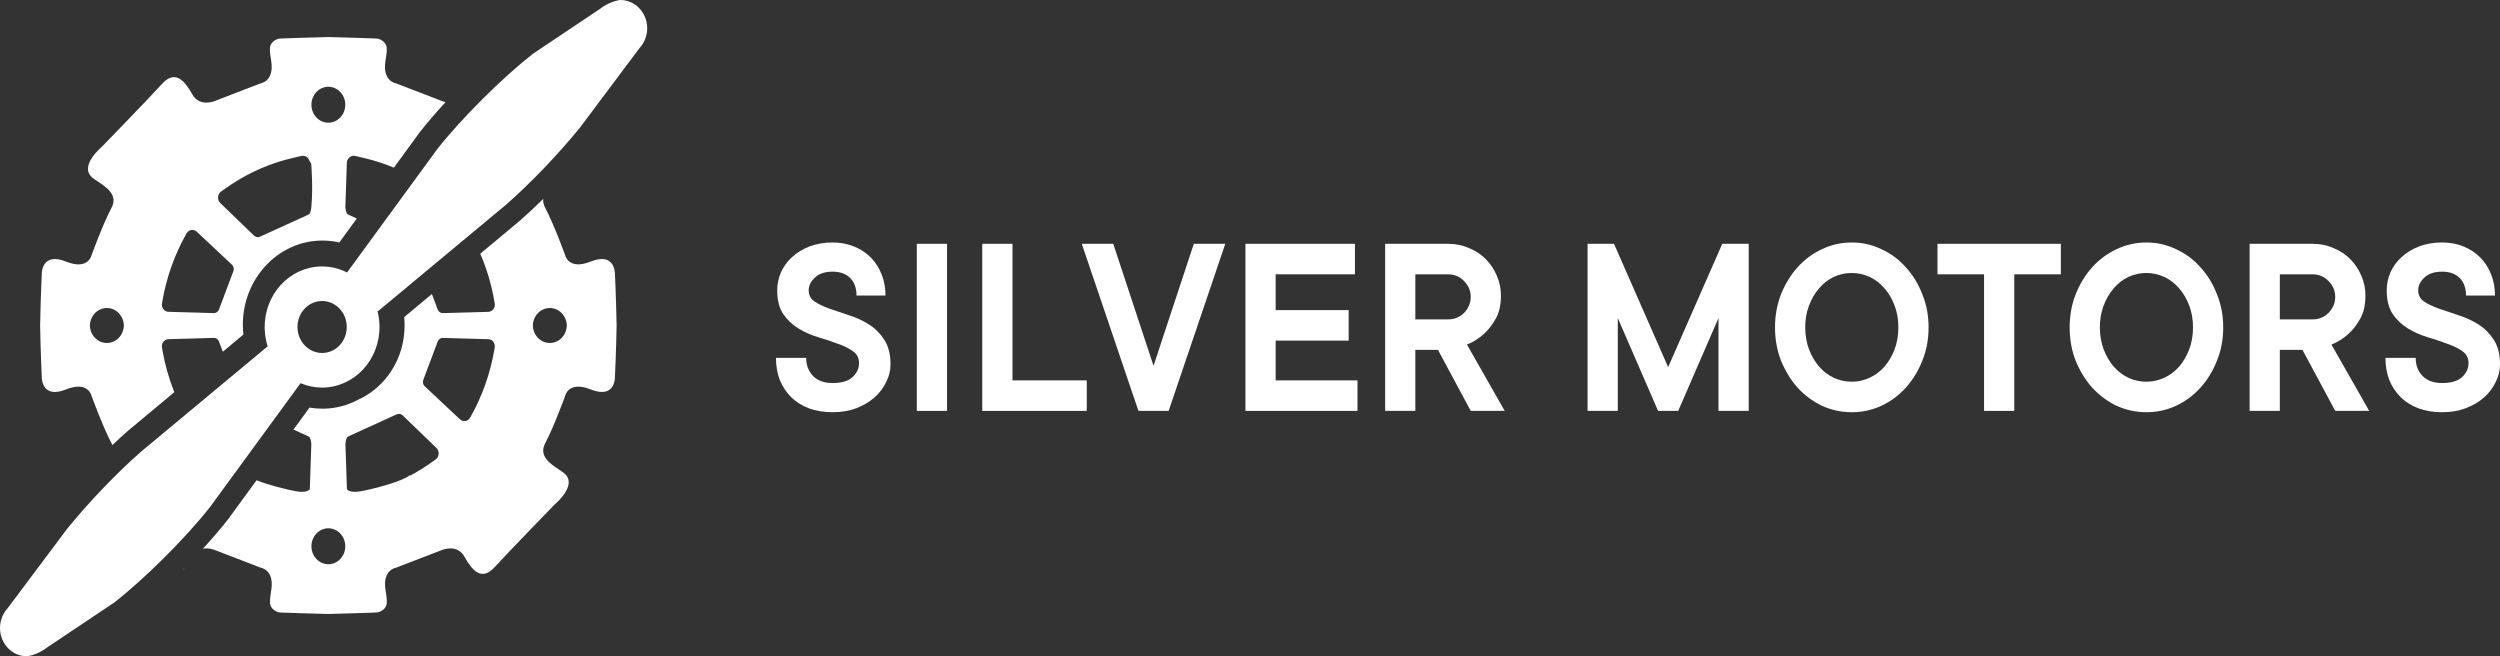 <svg width="160" height="42" viewBox="0 0 160 42" fill="none" xmlns="http://www.w3.org/2000/svg">
<rect x="0" y="0" width="160" height="42" fill="#333333" stroke="none"/>
<path d="M152.75 18.591C152.75 18.184 152.83 17.793 152.992 17.42C153.163 17.046 153.4 16.724 153.7 16.452C154.012 16.169 154.382 15.943 154.812 15.774C155.252 15.604 155.747 15.519 156.294 15.519C156.799 15.519 157.256 15.604 157.664 15.774C158.083 15.943 158.443 16.181 158.743 16.486C159.044 16.792 159.275 17.154 159.436 17.573C159.597 17.98 159.678 18.427 159.678 18.913H157.825C157.825 18.438 157.691 18.065 157.422 17.793C157.154 17.522 156.778 17.386 156.294 17.386C155.811 17.386 155.435 17.51 155.167 17.759C154.898 18.008 154.764 18.28 154.764 18.574C154.764 18.891 154.893 19.134 155.15 19.304C155.408 19.474 155.73 19.626 156.117 19.762C156.504 19.898 156.923 20.039 157.374 20.186C157.836 20.334 158.26 20.532 158.647 20.78C159.033 21.029 159.356 21.358 159.613 21.765C159.871 22.161 160 22.681 160 23.326C160 23.711 159.909 24.084 159.726 24.447C159.554 24.809 159.307 25.137 158.985 25.431C158.663 25.714 158.271 25.946 157.809 26.127C157.358 26.297 156.853 26.382 156.294 26.382C155.725 26.382 155.215 26.297 154.764 26.127C154.323 25.957 153.947 25.72 153.636 25.414C153.324 25.097 153.083 24.73 152.911 24.311C152.75 23.881 152.669 23.411 152.669 22.902H154.603C154.603 23.377 154.753 23.768 155.054 24.073C155.355 24.367 155.768 24.515 156.294 24.515C156.864 24.515 157.288 24.39 157.567 24.141C157.846 23.881 157.986 23.581 157.986 23.242C157.986 22.913 157.857 22.659 157.599 22.478C157.342 22.297 157.019 22.138 156.633 22.003C156.246 21.855 155.822 21.714 155.36 21.578C154.909 21.442 154.49 21.256 154.103 21.018C153.717 20.78 153.394 20.475 153.136 20.102C152.879 19.717 152.75 19.213 152.75 18.591Z" fill="white"/>
<path d="M147.359 22.393H145.909V26.297H143.976V15.604H148.004C148.487 15.604 148.933 15.694 149.341 15.875C149.76 16.045 150.12 16.283 150.421 16.588C150.721 16.894 150.958 17.25 151.13 17.657C151.301 18.053 151.387 18.472 151.387 18.913C151.387 19.513 151.274 20.011 151.049 20.407C150.823 20.803 150.571 21.126 150.292 21.375C149.969 21.669 149.61 21.895 149.212 22.053L151.629 26.297H149.454L147.359 22.393ZM145.909 20.441H148.004C148.412 20.441 148.756 20.3 149.035 20.017C149.314 19.723 149.454 19.383 149.454 18.998C149.454 18.614 149.314 18.28 149.035 17.997C148.756 17.703 148.412 17.556 148.004 17.556H145.909V20.441Z" fill="white"/>
<path d="M134.391 20.95C134.391 21.459 134.471 21.929 134.633 22.359C134.794 22.778 135.009 23.145 135.277 23.462C135.546 23.768 135.857 24.005 136.212 24.175C136.577 24.345 136.963 24.43 137.372 24.43C137.769 24.43 138.15 24.345 138.515 24.175C138.881 24.005 139.198 23.768 139.466 23.462C139.735 23.145 139.949 22.778 140.111 22.359C140.272 21.929 140.352 21.459 140.352 20.95C140.352 20.441 140.272 19.977 140.111 19.558C139.949 19.128 139.735 18.761 139.466 18.455C139.198 18.138 138.881 17.895 138.515 17.725C138.15 17.556 137.769 17.471 137.372 17.471C136.963 17.471 136.577 17.556 136.212 17.725C135.857 17.895 135.546 18.138 135.277 18.455C135.009 18.761 134.794 19.128 134.633 19.558C134.471 19.977 134.391 20.441 134.391 20.95ZM142.286 20.95C142.286 21.72 142.151 22.433 141.883 23.089C141.625 23.745 141.271 24.322 140.819 24.82C140.379 25.307 139.858 25.691 139.257 25.974C138.666 26.246 138.037 26.382 137.372 26.382C136.706 26.382 136.072 26.246 135.47 25.974C134.88 25.691 134.359 25.307 133.908 24.82C133.467 24.322 133.113 23.745 132.844 23.089C132.586 22.433 132.458 21.72 132.458 20.95C132.458 20.192 132.586 19.485 132.844 18.829C133.113 18.161 133.467 17.584 133.908 17.097C134.359 16.599 134.88 16.215 135.47 15.943C136.072 15.66 136.706 15.519 137.372 15.519C138.037 15.519 138.666 15.66 139.257 15.943C139.858 16.215 140.379 16.599 140.819 17.097C141.271 17.584 141.625 18.161 141.883 18.829C142.151 19.485 142.286 20.192 142.286 20.95Z" fill="white"/>
<path d="M123.999 15.604H131.894V17.556H128.913V26.297H126.98V17.556H123.999V15.604Z" fill="white"/>
<path d="M115.534 20.95C115.534 21.459 115.615 21.929 115.776 22.359C115.937 22.778 116.152 23.145 116.42 23.462C116.689 23.768 117 24.005 117.355 24.175C117.72 24.345 118.107 24.43 118.515 24.43C118.912 24.43 119.294 24.345 119.659 24.175C120.024 24.005 120.341 23.768 120.609 23.462C120.878 23.145 121.093 22.778 121.254 22.359C121.415 21.929 121.495 21.459 121.495 20.95C121.495 20.441 121.415 19.977 121.254 19.558C121.093 19.128 120.878 18.761 120.609 18.455C120.341 18.138 120.024 17.895 119.659 17.725C119.294 17.556 118.912 17.471 118.515 17.471C118.107 17.471 117.72 17.556 117.355 17.725C117 17.895 116.689 18.138 116.42 18.455C116.152 18.761 115.937 19.128 115.776 19.558C115.615 19.977 115.534 20.441 115.534 20.95ZM123.429 20.95C123.429 21.72 123.295 22.433 123.026 23.089C122.768 23.745 122.414 24.322 121.963 24.82C121.522 25.307 121.001 25.691 120.4 25.974C119.809 26.246 119.181 26.382 118.515 26.382C117.849 26.382 117.215 26.246 116.614 25.974C116.023 25.691 115.502 25.307 115.051 24.82C114.61 24.322 114.256 23.745 113.988 23.089C113.73 22.433 113.601 21.72 113.601 20.95C113.601 20.192 113.73 19.485 113.988 18.829C114.256 18.161 114.61 17.584 115.051 17.097C115.502 16.599 116.023 16.215 116.614 15.943C117.215 15.66 117.849 15.519 118.515 15.519C119.181 15.519 119.809 15.66 120.4 15.943C121.001 16.215 121.522 16.599 121.963 17.097C122.414 17.584 122.768 18.161 123.026 18.829C123.295 19.485 123.429 20.192 123.429 20.95Z" fill="white"/>
<path d="M111.917 15.604V26.297H109.983V20.356L107.405 26.297H106.117L103.539 20.356V26.297H101.605V15.604H103.297L106.761 23.496L110.225 15.604H111.917Z" fill="white"/>
<path d="M92.032 22.393H90.582V26.297H88.649V15.604H92.677C93.16 15.604 93.606 15.694 94.014 15.875C94.433 16.045 94.793 16.283 95.093 16.588C95.394 16.894 95.63 17.25 95.802 17.657C95.974 18.053 96.06 18.472 96.06 18.913C96.06 19.513 95.947 20.011 95.722 20.407C95.496 20.803 95.244 21.126 94.965 21.375C94.642 21.669 94.282 21.895 93.885 22.053L96.302 26.297H94.127L92.032 22.393ZM90.582 20.441H92.677C93.085 20.441 93.428 20.3 93.708 20.017C93.987 19.723 94.127 19.383 94.127 18.998C94.127 18.614 93.987 18.28 93.708 17.997C93.428 17.703 93.085 17.556 92.677 17.556H90.582V20.441Z" fill="white"/>
<path d="M86.878 24.345V26.297H79.708V15.604H86.717V17.556H81.642V19.847H86.314V21.799H81.642V24.345H86.878Z" fill="white"/>
<path d="M72.86 26.297L69.234 15.604H71.248L73.826 23.411L76.404 15.604H78.418L74.793 26.297H72.86Z" fill="white"/>
<path d="M69.552 24.345V26.297H62.865V15.604H64.799V24.345H69.552Z" fill="white"/>
<path d="M60.61 26.297H58.676V15.604H60.61V26.297Z" fill="white"/>
<path d="M49.742 18.591C49.742 18.184 49.823 17.793 49.984 17.42C50.156 17.046 50.392 16.724 50.693 16.452C51.004 16.169 51.375 15.943 51.804 15.774C52.245 15.604 52.739 15.519 53.287 15.519C53.791 15.519 54.248 15.604 54.656 15.774C55.075 15.943 55.435 16.181 55.736 16.486C56.036 16.792 56.267 17.154 56.428 17.573C56.59 17.98 56.67 18.427 56.67 18.913H54.817C54.817 18.438 54.683 18.065 54.414 17.793C54.146 17.522 53.77 17.386 53.287 17.386C52.803 17.386 52.427 17.51 52.159 17.759C51.89 18.008 51.756 18.28 51.756 18.574C51.756 18.891 51.885 19.134 52.143 19.304C52.401 19.474 52.723 19.626 53.109 19.762C53.496 19.898 53.915 20.039 54.366 20.186C54.828 20.334 55.252 20.532 55.639 20.78C56.026 21.029 56.348 21.358 56.606 21.765C56.863 22.161 56.992 22.681 56.992 23.326C56.992 23.711 56.901 24.084 56.718 24.447C56.547 24.809 56.3 25.137 55.977 25.431C55.655 25.714 55.263 25.946 54.801 26.127C54.35 26.297 53.845 26.382 53.287 26.382C52.717 26.382 52.207 26.297 51.756 26.127C51.316 25.957 50.94 25.72 50.628 25.414C50.317 25.097 50.075 24.73 49.903 24.311C49.742 23.881 49.662 23.411 49.662 22.902H51.595C51.595 23.377 51.745 23.768 52.046 24.073C52.347 24.367 52.76 24.515 53.287 24.515C53.856 24.515 54.28 24.39 54.559 24.141C54.839 23.881 54.978 23.581 54.978 23.242C54.978 22.913 54.849 22.659 54.592 22.478C54.334 22.297 54.012 22.138 53.625 22.003C53.238 21.855 52.814 21.714 52.352 21.578C51.901 21.442 51.482 21.256 51.096 21.018C50.709 20.78 50.387 20.475 50.129 20.102C49.871 19.717 49.742 19.213 49.742 18.591Z" fill="white"/>
<path d="M2.673 24.099C2.673 24.099 2.616 25.567 4.224 24.925C5.659 24.352 5.858 25.332 5.858 25.332C5.858 25.332 6.575 27.307 7.139 28.372C7.16 28.411 7.176 28.447 7.191 28.484C7.52 28.172 7.844 27.875 8.158 27.599L8.187 27.574L11.156 25.099C10.81 24.233 10.554 23.329 10.393 22.401C10.384 22.347 10.374 22.293 10.365 22.239C10.322 21.966 10.516 21.715 10.779 21.708L13.685 21.625C13.829 21.621 13.961 21.713 14.015 21.855L14.261 22.51L15.578 21.412C15.558 21.23 15.546 21.045 15.543 20.861C15.499 17.893 17.747 15.442 20.554 15.396C20.581 15.396 20.607 15.396 20.634 15.396C21.002 15.396 21.364 15.436 21.717 15.518L22.835 13.985L22.315 13.748C22.269 13.727 22.23 13.696 22.197 13.66C22.154 13.562 22.123 13.448 22.109 13.317C22.108 13.297 22.105 13.278 22.103 13.258L22.197 10.425C22.198 10.394 22.203 10.363 22.209 10.334C22.264 10.088 22.498 9.923 22.742 9.981L23.354 10.126C23.988 10.276 24.608 10.478 25.209 10.73L26.848 8.484L26.863 8.464L26.879 8.443C27.343 7.851 27.903 7.199 28.515 6.535C28.38 6.505 28.292 6.468 28.292 6.468L25.398 5.354L25.332 5.329C25.332 5.329 24.467 5.203 24.668 3.914C24.744 3.423 24.79 3.13 24.718 2.914C24.635 2.67 24.335 2.475 24.09 2.466C23.607 2.446 22.307 2.404 21.014 2.371C19.72 2.404 18.421 2.446 17.937 2.466C17.692 2.475 17.392 2.67 17.309 2.914C17.237 3.13 17.283 3.423 17.359 3.914C17.56 5.203 16.695 5.329 16.695 5.329L16.629 5.354L13.735 6.468C13.735 6.468 12.775 6.881 12.302 6.03C11.829 5.179 11.214 4.429 10.359 5.381C9.615 6.209 6.524 9.388 6.524 9.388C6.524 9.388 5.031 10.615 5.906 11.364C6.266 11.672 7.168 12.066 7.259 12.722C7.282 12.894 7.252 13.083 7.139 13.294C6.575 14.359 5.858 16.334 5.858 16.334C5.858 16.334 5.659 17.314 4.224 16.741C2.615 16.098 2.673 17.568 2.673 17.568C2.673 17.568 2.598 19.109 2.568 20.834C2.598 22.559 2.673 24.1 2.673 24.1V24.099ZM21.014 5.552C21.613 5.556 22.098 6.07 22.098 6.703C22.098 7.336 21.613 7.851 21.014 7.854C20.415 7.851 19.931 7.336 19.931 6.703C19.931 6.07 20.415 5.556 21.014 5.552ZM14.153 12.255L14.513 12.002C14.92 11.717 15.342 11.457 15.776 11.225C16.693 10.733 17.666 10.363 18.673 10.125L19.285 9.98C19.529 9.923 19.763 10.087 19.818 10.333C19.908 10.414 19.919 10.498 19.919 10.498C19.919 10.498 20.046 12.015 19.924 13.257C19.923 13.277 19.921 13.296 19.919 13.316C19.905 13.447 19.873 13.561 19.831 13.659C19.798 13.695 19.758 13.726 19.713 13.747L16.641 15.148C16.512 15.207 16.362 15.18 16.258 15.08L14.1 12.997C13.886 12.79 13.912 12.425 14.153 12.255ZM10.366 19.427C10.374 19.372 10.385 19.318 10.394 19.263C10.654 17.76 11.165 16.316 11.903 15.001L11.938 14.938C12.077 14.692 12.392 14.64 12.595 14.83L14.847 16.943C14.955 17.045 14.992 17.207 14.938 17.35L14.015 19.809C13.961 19.951 13.829 20.043 13.685 20.038L10.779 19.956C10.517 19.949 10.322 19.698 10.365 19.425L10.366 19.427ZM6.84 19.713C7.431 19.713 7.911 20.211 7.928 20.832C7.911 21.453 7.431 21.951 6.84 21.951C6.248 21.951 5.769 21.453 5.752 20.832C5.769 20.211 6.248 19.713 6.84 19.713Z" fill="white"/>
<path d="M11.641 36.524C11.722 36.457 11.8 36.378 11.875 36.287C11.797 36.366 11.719 36.445 11.641 36.524Z" fill="white"/>
<path d="M39.356 17.566C39.356 17.566 39.413 16.097 37.805 16.739C36.37 17.312 36.171 16.332 36.171 16.332C36.171 16.332 35.454 14.357 34.889 13.292C34.78 13.084 34.748 12.896 34.77 12.727C34.271 13.217 33.776 13.68 33.303 14.096L33.275 14.121L30.737 16.237C31.153 17.202 31.455 18.218 31.636 19.264C31.645 19.318 31.655 19.372 31.664 19.427C31.707 19.7 31.513 19.951 31.25 19.958L28.344 20.04C28.2 20.045 28.068 19.952 28.014 19.811L27.641 18.817L25.868 20.296C25.886 20.472 25.894 20.651 25.894 20.832C25.894 22.956 24.679 24.78 22.944 25.57C22.273 25.933 21.516 26.143 20.713 26.156C20.687 26.156 20.66 26.156 20.634 26.156C20.355 26.156 20.08 26.132 19.809 26.086L18.783 27.493L19.713 27.918C19.759 27.938 19.798 27.969 19.831 28.005C19.875 28.104 19.905 28.217 19.919 28.349C19.921 28.368 19.923 28.388 19.925 28.407L19.831 31.24C19.83 31.271 19.825 31.302 19.819 31.331C19.705 31.435 19.462 31.533 18.95 31.441C18.285 31.322 17.157 31.031 16.419 30.737L14.614 33.211L14.599 33.232L14.583 33.252C14.129 33.832 13.582 34.469 12.986 35.119C13.376 35.041 13.738 35.197 13.738 35.197L16.633 36.311L16.699 36.337C16.699 36.337 17.564 36.462 17.363 37.751C17.286 38.242 17.241 38.535 17.313 38.751C17.395 38.996 17.696 39.19 17.941 39.2C18.424 39.219 19.724 39.262 21.017 39.295C22.311 39.262 23.61 39.219 24.094 39.2C24.339 39.19 24.639 38.996 24.721 38.751C24.793 38.535 24.748 38.242 24.672 37.751C24.47 36.462 25.335 36.337 25.335 36.337L25.402 36.311L28.296 35.197C28.296 35.197 29.256 34.784 29.729 35.635C30.203 36.487 30.816 37.236 31.671 36.285C32.415 35.456 35.507 32.278 35.507 32.278C35.507 32.278 36.999 31.05 36.124 30.302C35.765 29.993 34.863 29.599 34.772 28.944C34.749 28.772 34.779 28.583 34.891 28.372C35.456 27.306 36.172 25.331 36.172 25.331C36.172 25.331 36.372 24.351 37.807 24.924C39.416 25.567 39.358 24.098 39.358 24.098C39.358 24.098 39.432 22.556 39.463 20.831C39.432 19.106 39.358 17.565 39.358 17.565L39.356 17.566ZM21.015 36.112C20.416 36.109 19.931 35.594 19.931 34.961C19.931 34.328 20.416 33.814 21.015 33.81C21.614 33.814 22.098 34.328 22.098 34.961C22.098 35.594 21.614 36.109 21.015 36.112ZM27.876 29.409L27.516 29.662C27.109 29.948 26.687 30.207 26.253 30.44L26.232 30.415C25.782 30.791 23.994 31.279 23.082 31.442C22.569 31.533 22.327 31.435 22.213 31.332C22.206 31.303 22.202 31.273 22.201 31.241L22.107 28.408C22.109 28.389 22.11 28.369 22.113 28.349C22.126 28.218 22.158 28.105 22.201 28.006C22.234 27.97 22.273 27.94 22.318 27.918L25.391 26.517C25.52 26.459 25.669 26.485 25.773 26.585L27.931 28.668C28.146 28.875 28.119 29.24 27.877 29.41L27.876 29.409ZM31.663 22.238C31.654 22.292 31.644 22.346 31.635 22.401C31.375 23.904 30.864 25.348 30.126 26.663L30.091 26.727C29.952 26.972 29.637 27.024 29.434 26.835L27.182 24.721C27.074 24.619 27.037 24.457 27.09 24.314L28.014 21.856C28.068 21.714 28.2 21.622 28.344 21.626L31.25 21.709C31.512 21.715 31.707 21.966 31.664 22.24L31.663 22.238ZM35.189 21.951C34.597 21.951 34.118 21.453 34.101 20.832C34.118 20.211 34.597 19.713 35.189 19.713C35.781 19.713 36.26 20.211 36.277 20.832C36.26 21.453 35.781 21.951 35.189 21.951Z" fill="white"/>
<path d="M37.132 8.148L40.926 3.081C41.013 2.989 41.09 2.887 41.155 2.777C41.328 2.49 41.426 2.148 41.421 1.782C41.407 0.792 40.64 0 39.705 0C39.695 0 39.686 0 39.678 0C39.664 0 39.651 0.003 39.637 0.003C39.27 0.075 38.919 0.217 38.599 0.425C38.526 0.473 38.454 0.523 38.385 0.577L34.115 3.436C32.167 4.954 29.524 7.582 27.98 9.55L22.213 17.438C21.729 17.192 21.187 17.052 20.615 17.052C20.595 17.052 20.576 17.052 20.557 17.052C18.527 17.086 16.907 18.847 16.939 20.988C16.945 21.4 17.012 21.794 17.131 22.165L9.017 28.914C7.437 30.301 5.624 32.203 4.29 33.852L0.495 38.919C0.408 39.011 0.332 39.113 0.266 39.223C0.094 39.51 -0.005 39.852 0 40.218C0.014 41.208 0.781 42 1.717 42C1.726 42 1.735 42 1.744 42C1.757 42 1.771 41.997 1.784 41.997C2.151 41.925 2.503 41.783 2.822 41.575C2.895 41.527 2.967 41.477 3.037 41.423L7.306 38.564C9.254 37.047 11.897 34.417 13.441 32.45L19.236 24.524C19.662 24.705 20.127 24.805 20.612 24.805C20.632 24.805 20.651 24.805 20.67 24.805C22.7 24.771 24.32 23.01 24.288 20.869C24.283 20.525 24.235 20.193 24.151 19.876L24.188 19.92L32.404 13.087C33.984 11.7 35.796 9.798 37.131 8.149L37.132 8.148ZM20.64 22.59C20.632 22.59 20.623 22.59 20.615 22.59C19.756 22.59 19.052 21.863 19.039 20.953C19.025 20.035 19.72 19.279 20.591 19.265C20.6 19.265 20.608 19.265 20.616 19.265C21.476 19.265 22.179 19.992 22.192 20.902C22.206 21.82 21.511 22.576 20.64 22.59Z" fill="white"/>
</svg>
